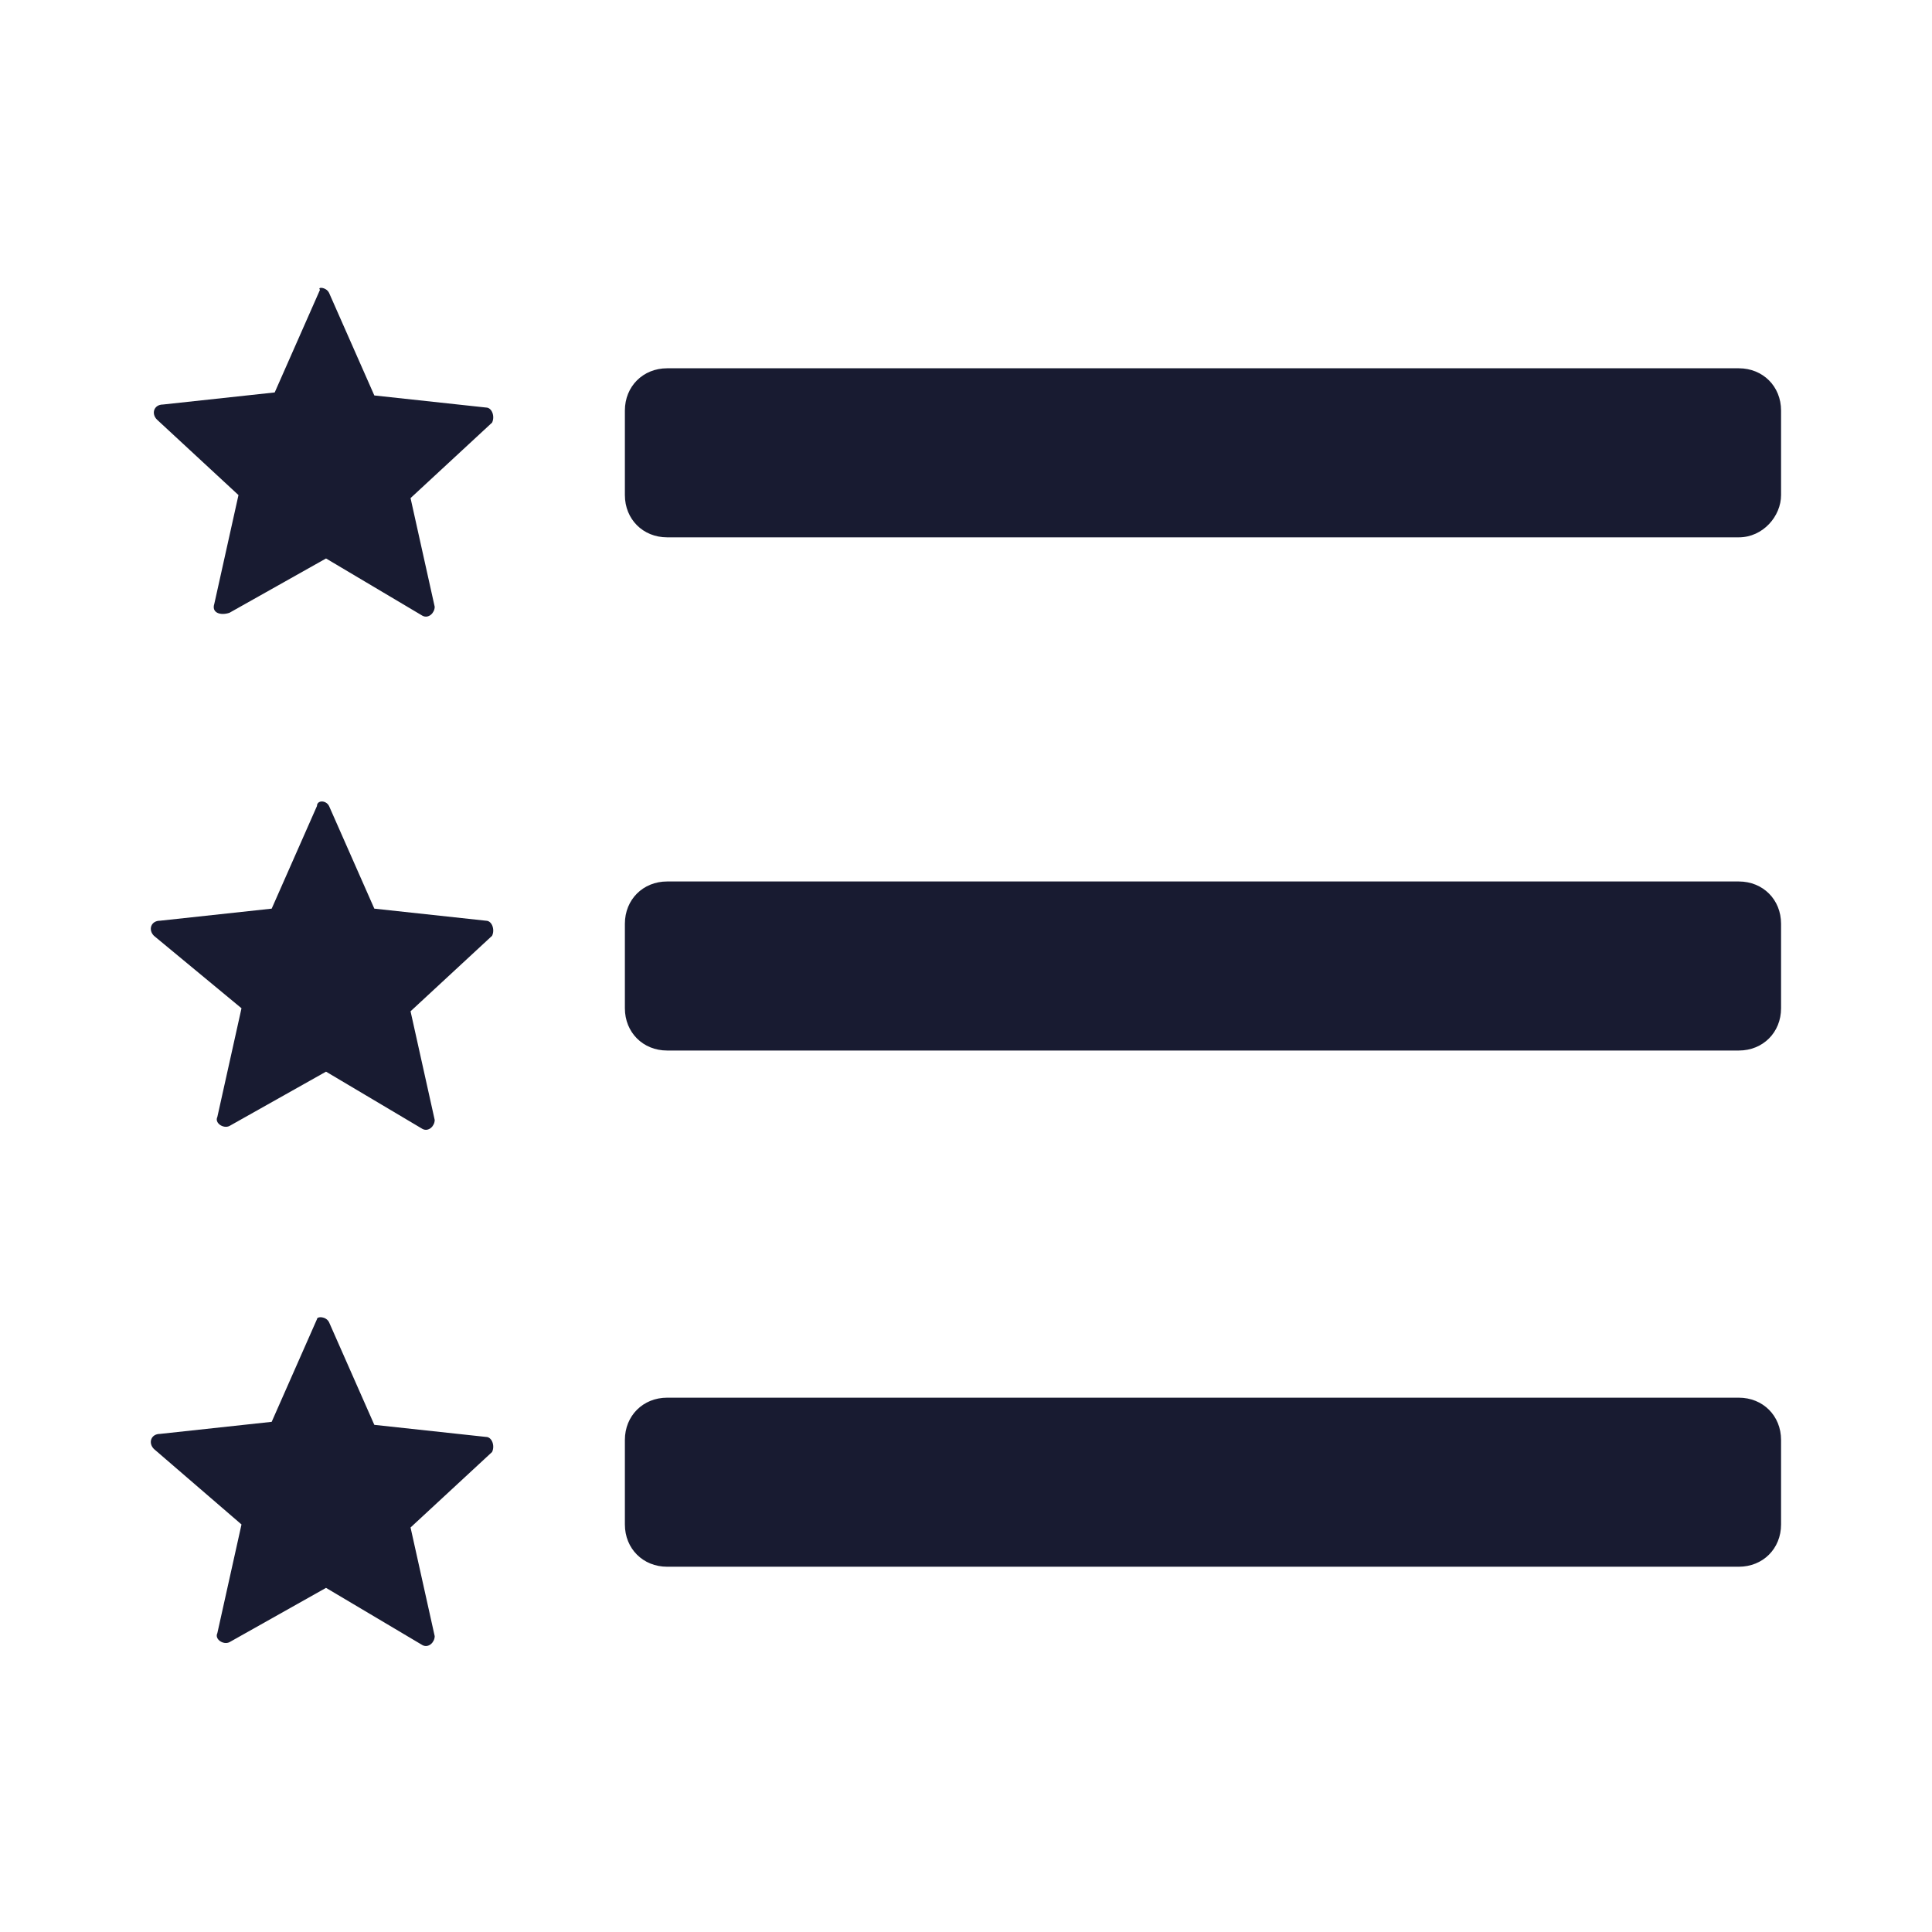 <?xml version="1.0" encoding="utf-8"?>
<!-- Generator: Adobe Illustrator 21.1.0, SVG Export Plug-In . SVG Version: 6.00 Build 0)  -->
<svg version="1.1" id="Layer_1" xmlns="http://www.w3.org/2000/svg" xmlns:xlink="http://www.w3.org/1999/xlink" x="0px" y="0px"
	 viewBox="0 0 64 64" style="enable-background:new 0 0 64 64;" xml:space="preserve">
<style type="text/css">
	.st0{fill:#181B31;}
</style>
<g>
	<path class="st0" d="M57.6,17.8H22.1c-0.8,0-1.4-0.6-1.4-1.4v-2.8c0-0.8,0.6-1.4,1.4-1.4h35.5c0.8,0,1.4,0.6,1.4,1.4v2.8
		C59,17.1,58.4,17.8,57.6,17.8z M57.6,34.8H22.1c-0.8,0-1.4-0.6-1.4-1.4v-2.8c0-0.8,0.6-1.4,1.4-1.4h35.5c0.8,0,1.4,0.6,1.4,1.4v2.8
		C59,34.2,58.4,34.8,57.6,34.8z M57.6,51.9H22.1c-0.8,0-1.4-0.6-1.4-1.4v-2.8c0-0.8,0.6-1.4,1.4-1.4h35.5c0.8,0,1.4,0.6,1.4,1.4v2.8
		C59,51.3,58.4,51.9,57.6,51.9z"/>
	<path class="st0" d="M10.9,9.7l1.5,3.4l3.7,0.4c0.2,0,0.3,0.3,0.2,0.5l-2.7,2.5l0.8,3.6c0,0.2-0.2,0.4-0.4,0.3l-3.2-1.9l-3.2,1.8
		c-0.3,0.1-0.6,0-0.5-0.3l0.8-3.6l-2.7-2.5c-0.2-0.2-0.1-0.5,0.2-0.5L9.1,13l1.5-3.4C10.5,9.5,10.8,9.5,10.9,9.7L10.9,9.7z
		 M10.9,26.7l1.5,3.4l3.7,0.4c0.2,0,0.3,0.3,0.2,0.5l-2.7,2.5l0.8,3.6c0,0.2-0.2,0.4-0.4,0.3l-3.2-1.9l-3.2,1.8
		c-0.2,0.1-0.5-0.1-0.4-0.3L8,33.4L5.1,31c-0.2-0.2-0.1-0.5,0.2-0.5L9,30.1l1.5-3.4C10.5,26.5,10.8,26.5,10.9,26.7L10.9,26.7z
		 M10.9,43.8l1.5,3.4l3.7,0.4c0.2,0,0.3,0.3,0.2,0.5l-2.7,2.5l0.8,3.6c0,0.2-0.2,0.4-0.4,0.3l-3.2-1.9l-3.2,1.8
		c-0.2,0.1-0.5-0.1-0.4-0.3L8,50.5L5.1,48c-0.2-0.2-0.1-0.5,0.2-0.5L9,47.1l1.5-3.4C10.5,43.6,10.8,43.6,10.9,43.8L10.9,43.8z"/>
</g>
</svg>
